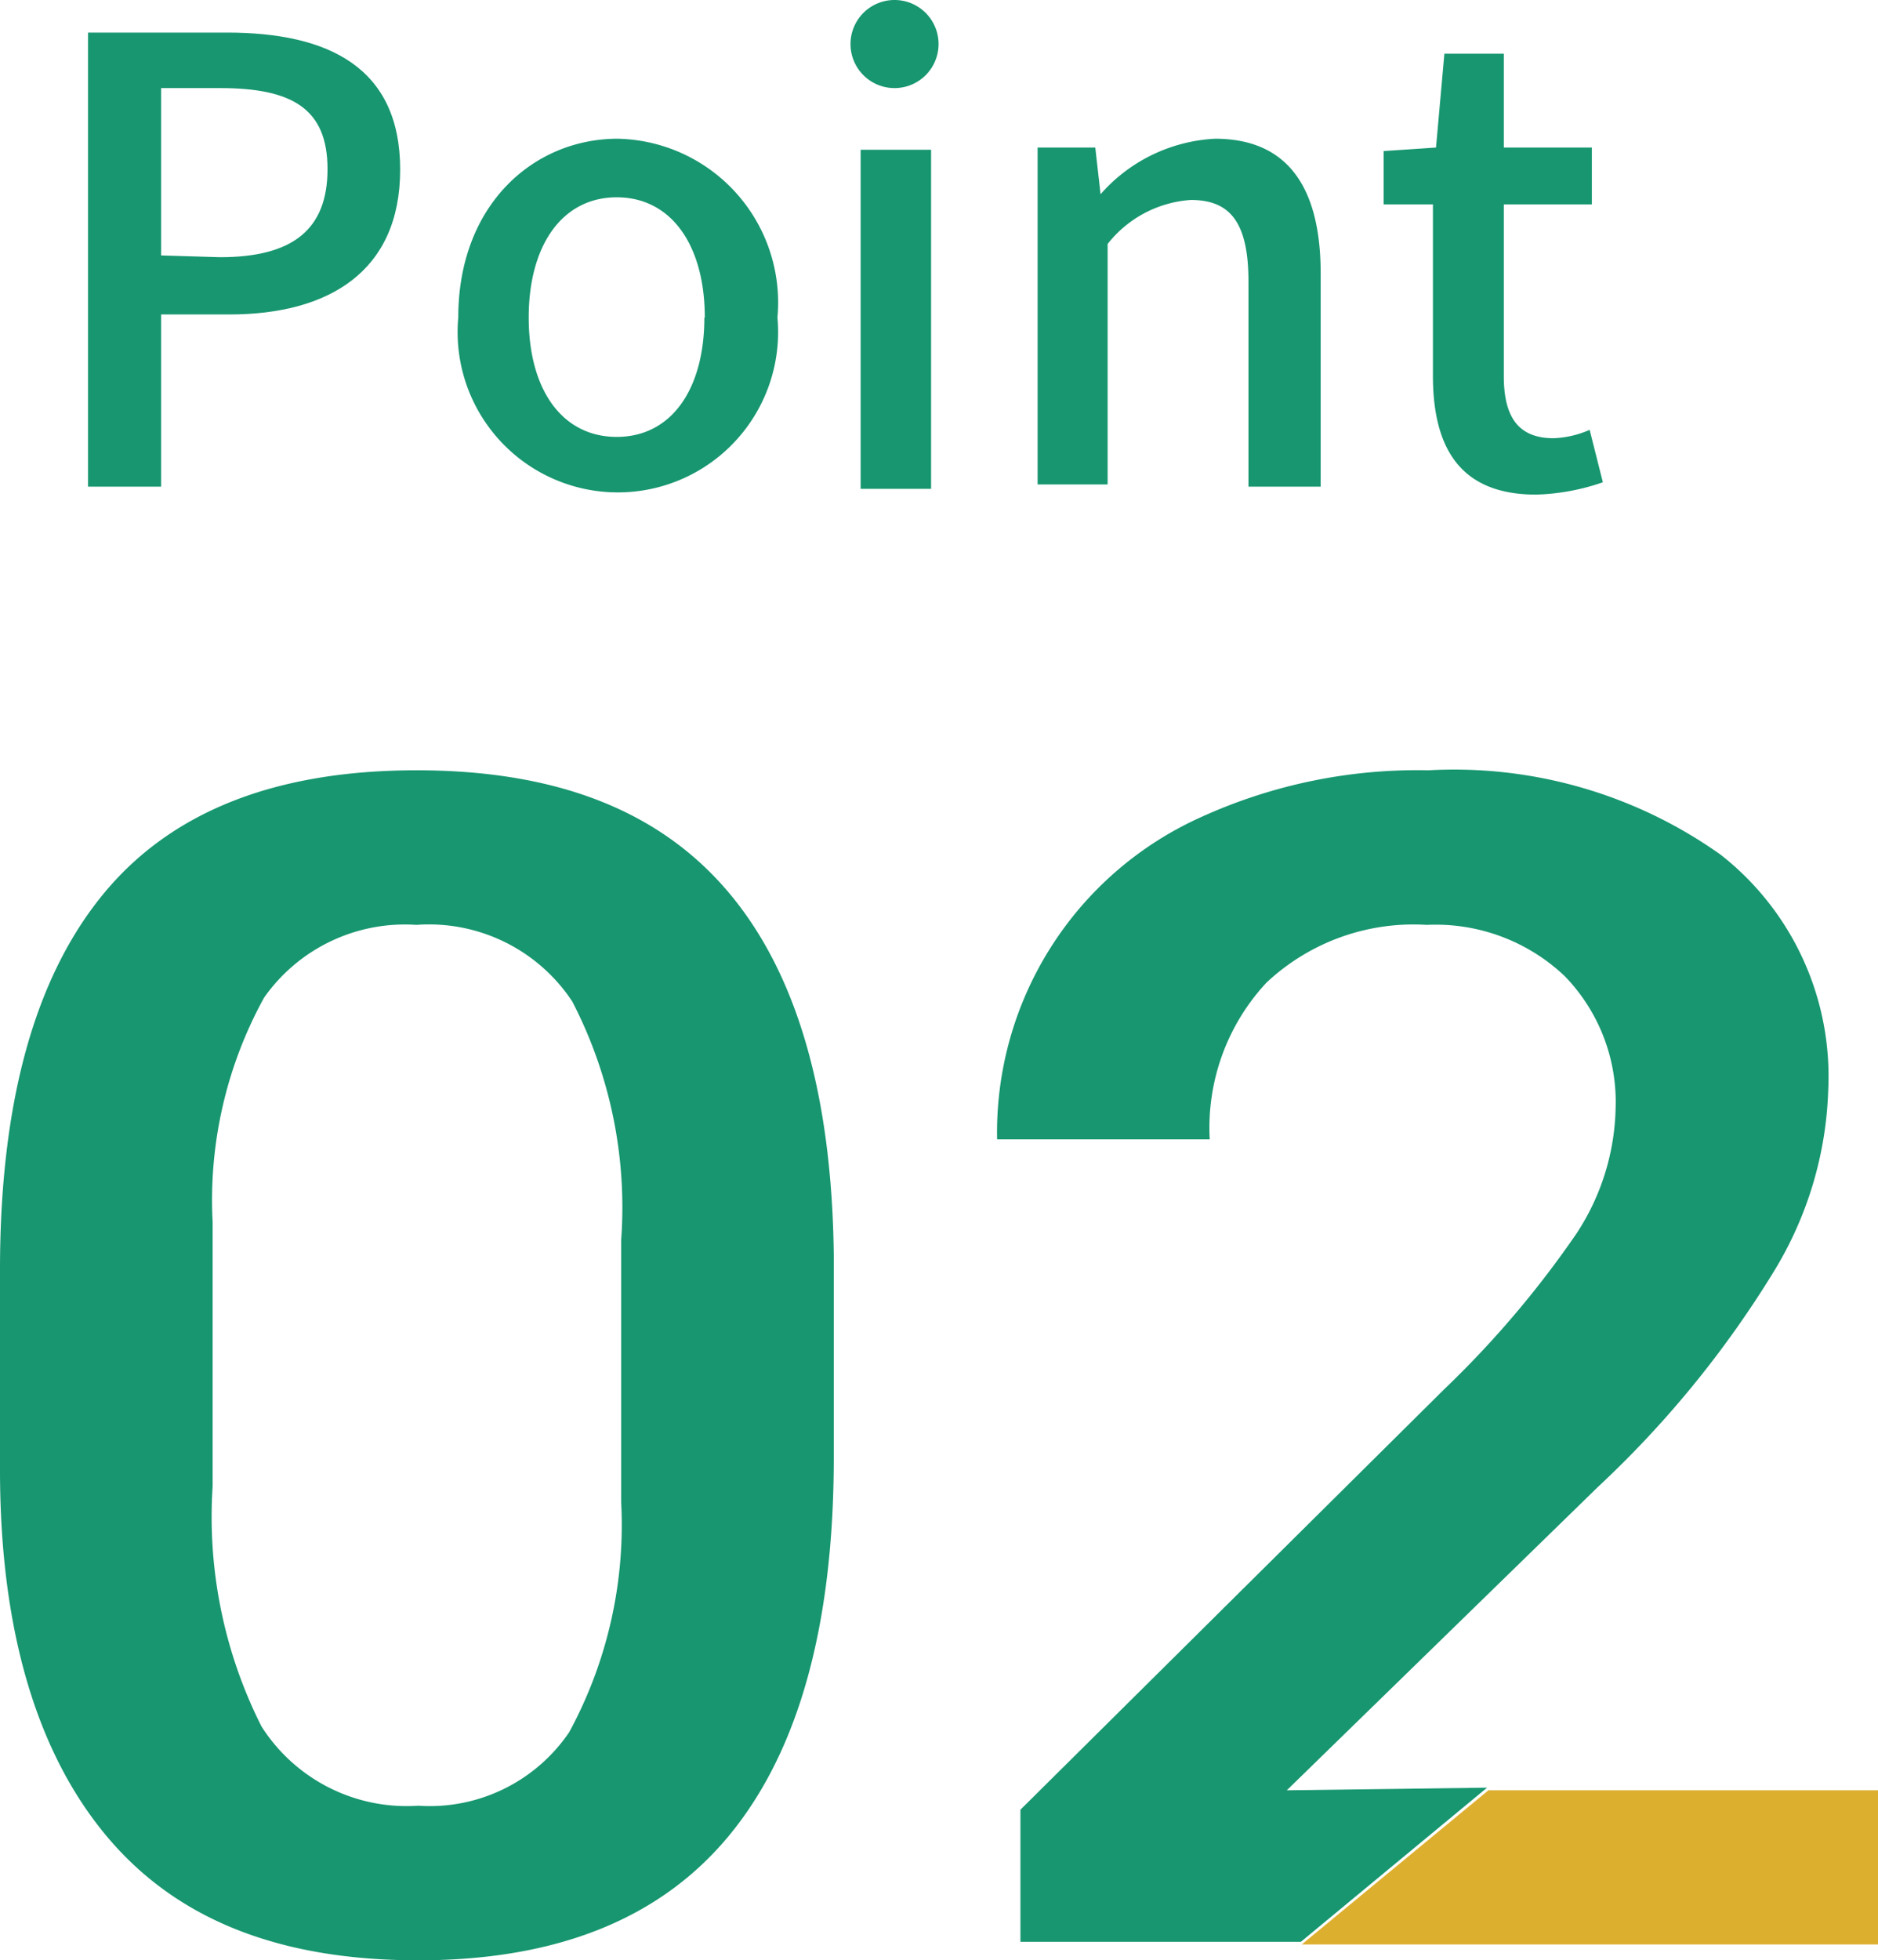 <svg id="レイヤー_1" data-name="レイヤー 1" xmlns="http://www.w3.org/2000/svg" width="42.66" height="44.51" viewBox="0 0 42.66 44.51"><title>text-point_02</title><path d="M2,.74H5.16c2.3,0,3.93.79,3.93,3.11S7.46,7.14,5.21,7.14H3.66v3.91H2Zm3,5.1c1.65,0,2.44-.63,2.44-2S6.64,2,5,2H3.66v3.8Z" style="fill:#17966f"/><path d="M10.41,7.21c0-2.57,1.72-4.06,3.62-4.06a3.72,3.72,0,0,1,3.63,4.06,3.64,3.64,0,1,1-7.25,0Zm5.6,0c0-1.64-.76-2.73-2-2.73s-2,1.09-2,2.73.76,2.71,2,2.71S16,8.84,16,7.21Z" style="fill:#17966f"/><path d="M19.32,1a1,1,0,1,1,1,1A1,1,0,0,1,19.32,1Zm.23,2.4h1.6v7.7h-1.6Z" style="fill:#17966f"/><path d="M23.57,3.35h1.31L25,4.41h0A3.71,3.71,0,0,1,27.6,3.15C29.24,3.15,30,4.24,30,6.21v4.84H28.36V6.4c0-1.33-.4-1.86-1.31-1.86a2.63,2.63,0,0,0-1.89,1v5.46H23.57Z" style="fill:#17966f"/><path d="M32.55,8.53V4.64H31.43V3.43l1.19-.08.19-2.13h1.35V3.35h2V4.64h-2v3.9c0,.93.33,1.41,1.13,1.41a2.24,2.24,0,0,0,.82-.19l.3,1.19a5,5,0,0,1-1.52.28C33.16,11.23,32.55,10.16,32.55,8.53Z" style="fill:#17966f"/><path d="M18.94,33.08q0,5.67-2.34,8.55c-1.56,1.92-3.92,2.88-7.1,2.88S4,43.57,2.43,41.7,0,37.06,0,33.38V28.83c0-3.78.78-6.61,2.33-8.51s3.94-2.83,7.13-2.83,5.52.92,7.08,2.76,2.36,4.6,2.4,8.27Zm-4.83-4.92A10.17,10.17,0,0,0,13,22.74,3.9,3.9,0,0,0,9.46,21,3.91,3.91,0,0,0,6,22.65a9.53,9.53,0,0,0-1.17,5.1v6A10.56,10.56,0,0,0,5.94,39.2,3.91,3.91,0,0,0,9.5,41a3.83,3.83,0,0,0,3.43-1.67,9.87,9.87,0,0,0,1.18-5.23Z" style="fill:#17966f"/><path d="M29.23,40.65l7.07-6.89a23.33,23.33,0,0,0,4-4.9,8.38,8.38,0,0,0,1.23-4.13,6.39,6.39,0,0,0-2.44-5.32,10.45,10.45,0,0,0-6.64-1.92,11.86,11.86,0,0,0-5.16,1.06,7.85,7.85,0,0,0-4.64,7.32h4.83a4.83,4.83,0,0,1,1.29-3.56A4.88,4.88,0,0,1,32.41,21a4.26,4.26,0,0,1,3.13,1.16,4.1,4.1,0,0,1,1.16,3,5.37,5.37,0,0,1-.89,2.85,22.51,22.51,0,0,1-3,3.53l-9.63,9.55v3h6.37l4.23-3.5Z" style="fill:#17966f"/><polygon points="42.66 40.65 33.81 40.65 29.57 44.15 42.66 44.15 42.66 40.65" style="fill:#ddaf2f"/></svg>